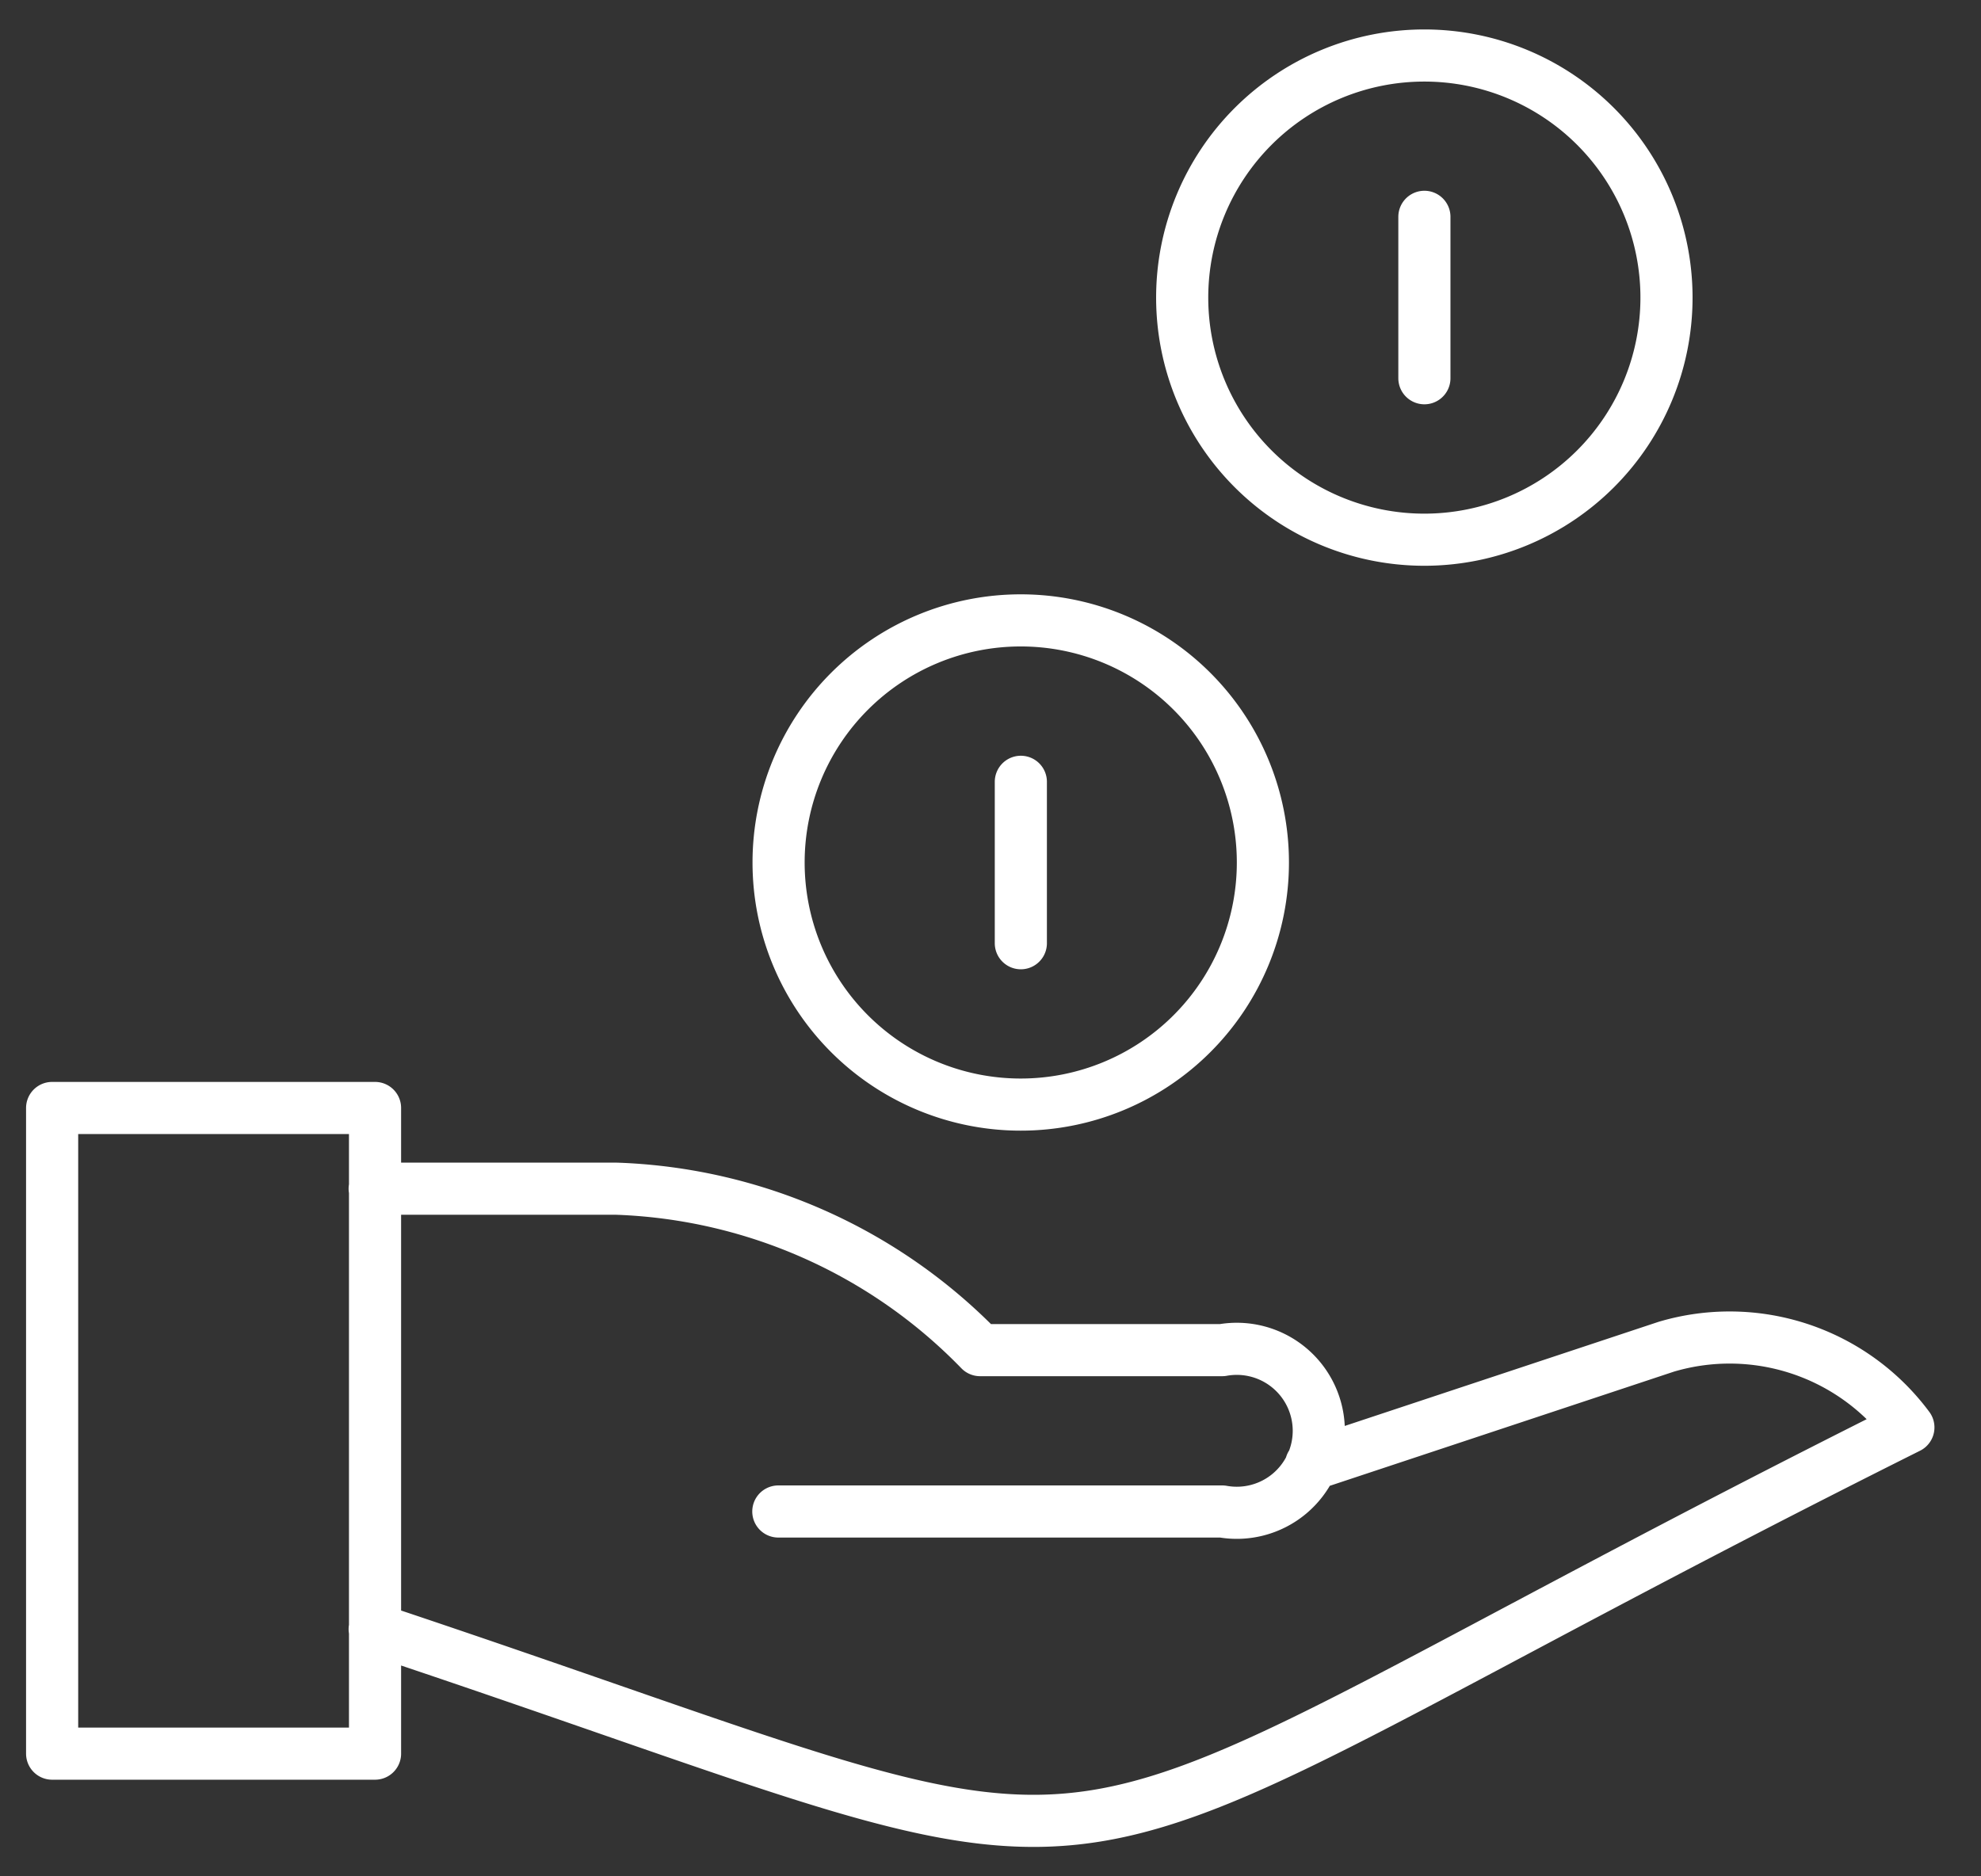 <svg width="38" height="36" viewBox="0 0 38 36" fill="none" xmlns="http://www.w3.org/2000/svg"><rect x="0" y="0" width="38" height="36" fill="#333333" stroke="none"/><path d="M7.187 31.258c16.258 5.42 10.84 5.42 29.42-3.871a4.27 4.27 0 00-4.645-1.548L25.149 28.1M7.187 22.807h4.645a10.207 10.207 0 016.968 3.097h4.645a1.573 1.573 0 110 3.096H14.93m4.652-14v3.097M27.323 4.16v3.097M1 21.258h6.194v12.388H1V21.259zM22.677 5.71a4.645 4.645 0 109.29 0 4.645 4.645 0 00-9.29 0zm-7.742 10.838a4.645 4.645 0 109.29 0 4.645 4.645 0 00-9.29 0z" stroke="#fff" stroke-linecap="round" stroke-linejoin="round"/></svg>